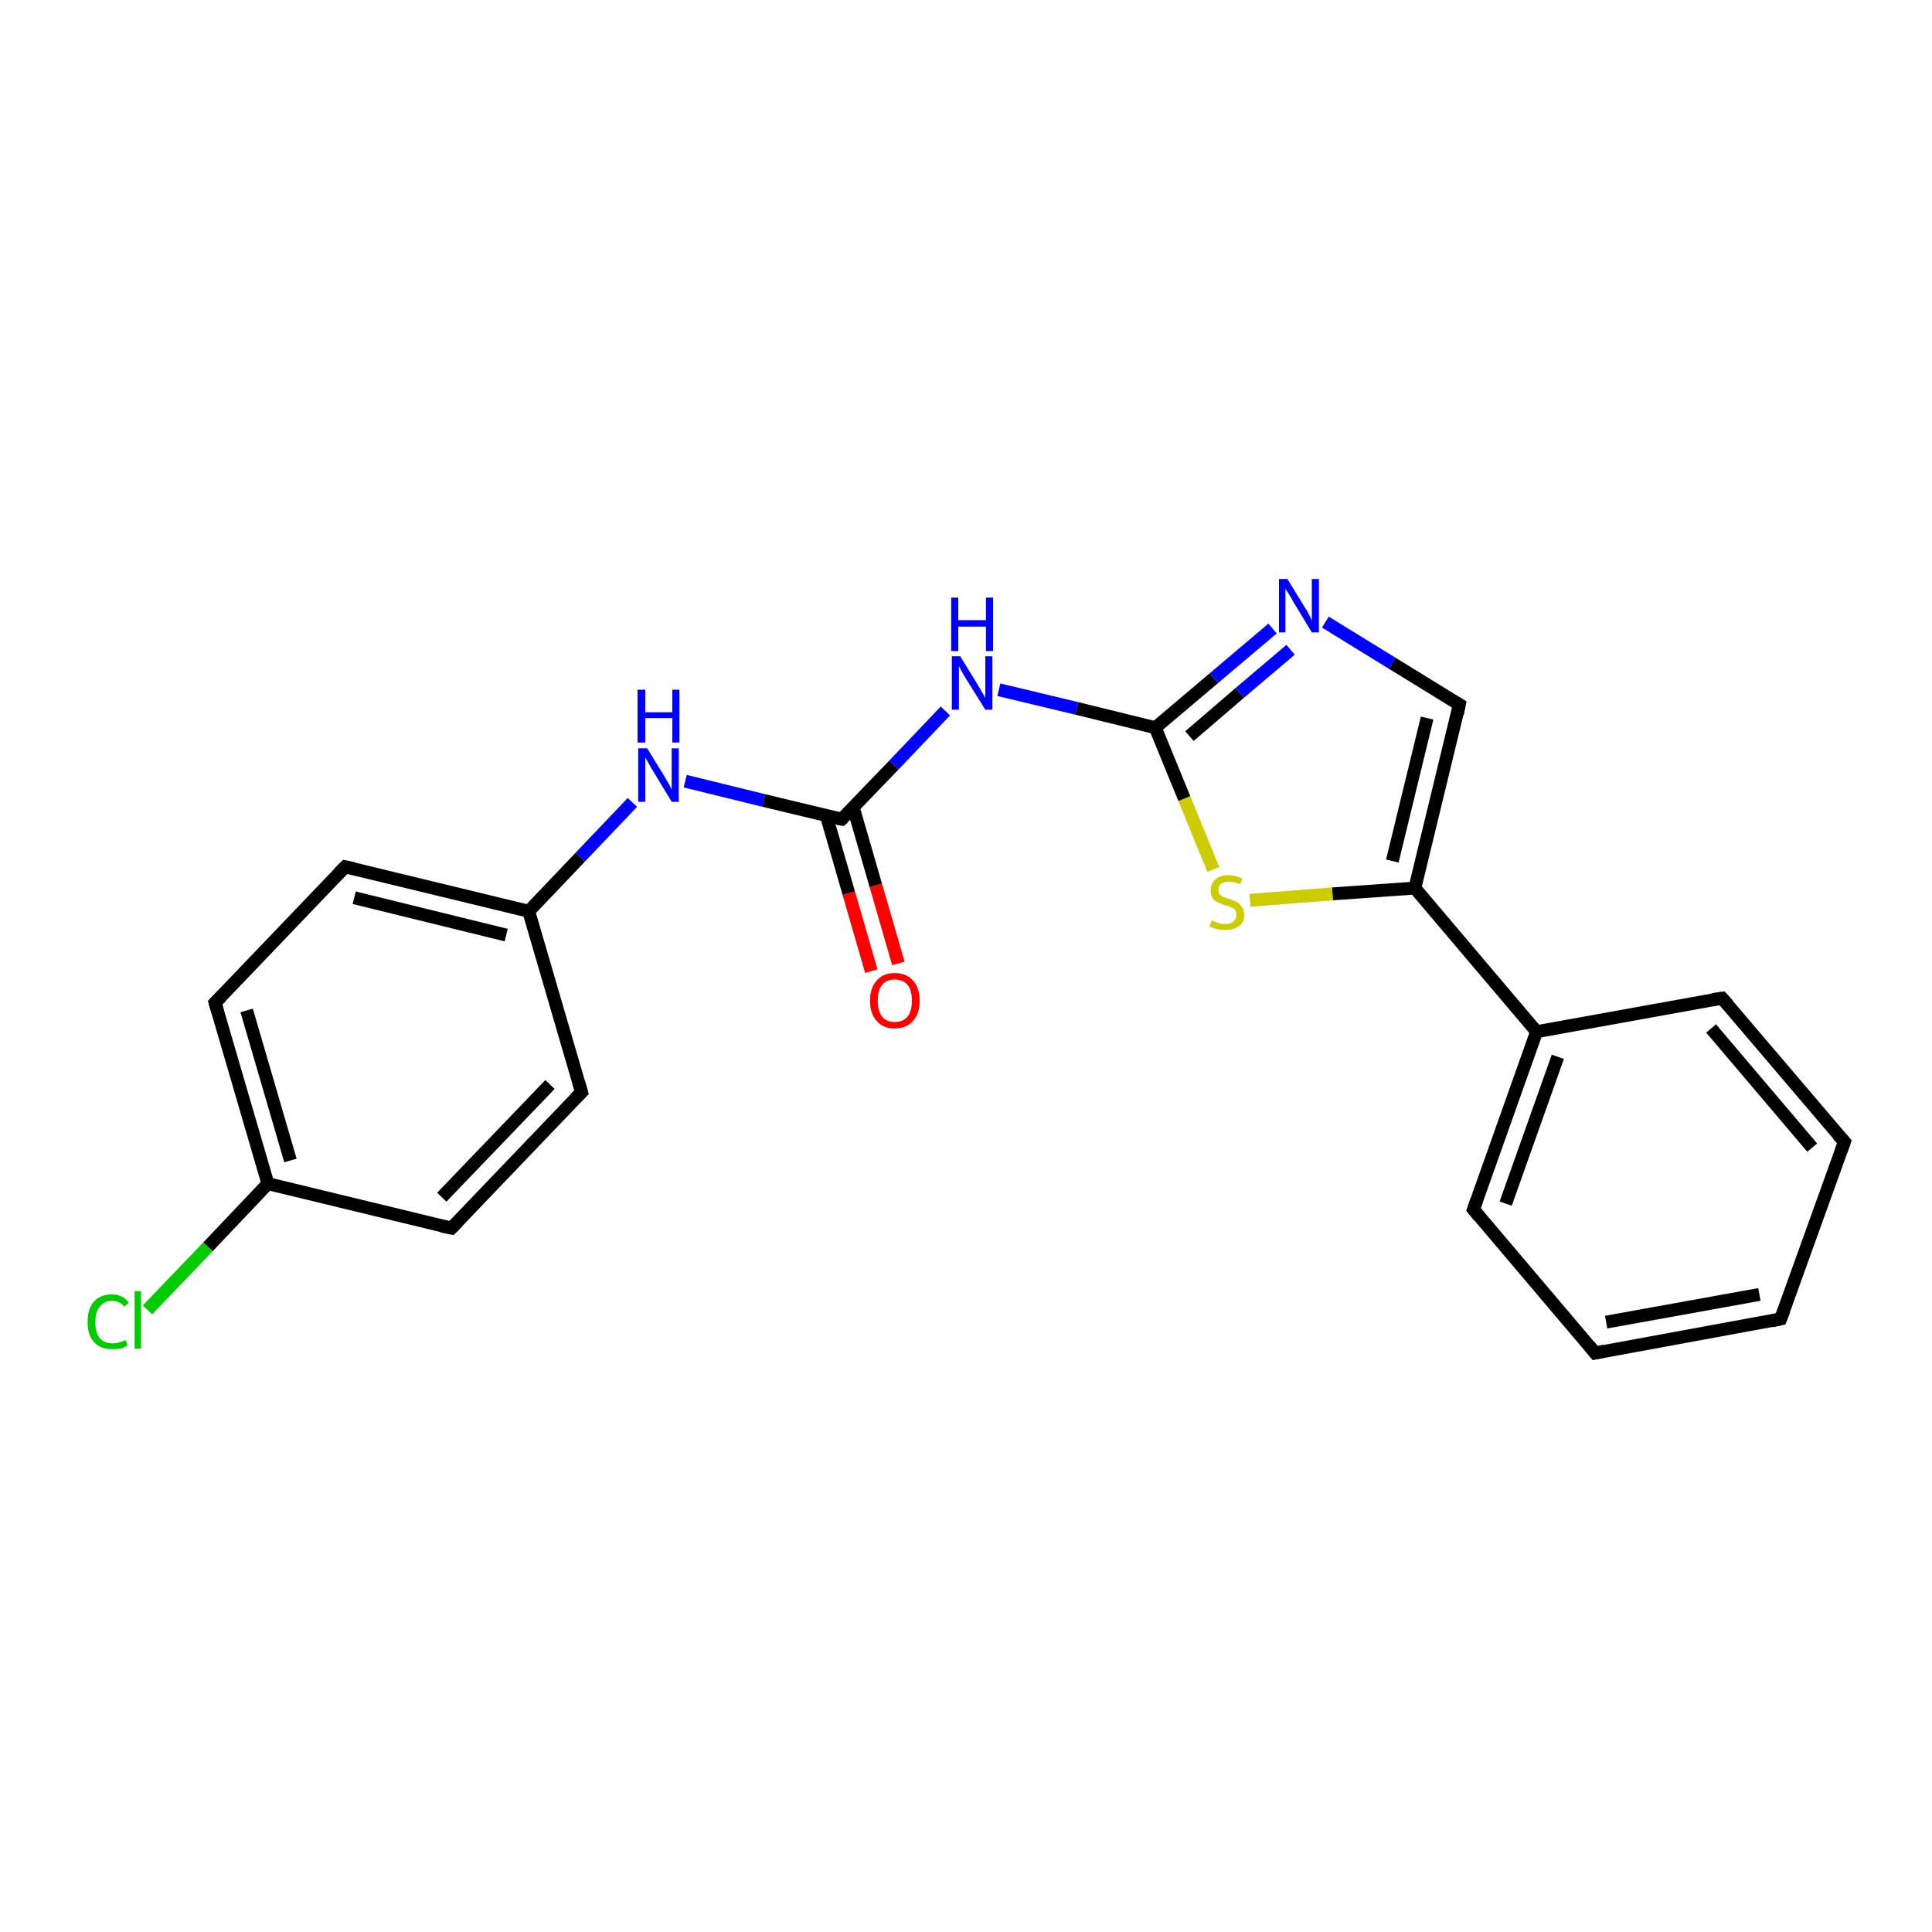 <?xml version='1.0' encoding='iso-8859-1'?>
<svg version='1.1' baseProfile='full'
              xmlns='http://www.w3.org/2000/svg'
                      xmlns:rdkit='http://www.rdkit.org/xml'
                      xmlns:xlink='http://www.w3.org/1999/xlink'
                  xml:space='preserve'
width='300px' height='300px' viewBox='0 0 300 300'>
<!-- END OF HEADER -->
<rect style='opacity:1.0;fill:#FFFFFF;stroke:none' width='300.0' height='300.0' x='0.0' y='0.0'> </rect>
<path class='bond-0 atom-0 atom-1' d='M 22.9,203.4 L 32.3,193.6' style='fill:none;fill-rule:evenodd;stroke:#00CC00;stroke-width:2.0px;stroke-linecap:butt;stroke-linejoin:miter;stroke-opacity:1' />
<path class='bond-0 atom-0 atom-1' d='M 32.3,193.6 L 41.6,183.8' style='fill:none;fill-rule:evenodd;stroke:#000000;stroke-width:2.0px;stroke-linecap:butt;stroke-linejoin:miter;stroke-opacity:1' />
<path class='bond-1 atom-1 atom-2' d='M 41.6,183.8 L 33.4,155.7' style='fill:none;fill-rule:evenodd;stroke:#000000;stroke-width:2.0px;stroke-linecap:butt;stroke-linejoin:miter;stroke-opacity:1' />
<path class='bond-1 atom-1 atom-2' d='M 45.1,180.2 L 38.3,156.9' style='fill:none;fill-rule:evenodd;stroke:#000000;stroke-width:2.0px;stroke-linecap:butt;stroke-linejoin:miter;stroke-opacity:1' />
<path class='bond-2 atom-2 atom-3' d='M 33.4,155.7 L 53.6,134.6' style='fill:none;fill-rule:evenodd;stroke:#000000;stroke-width:2.0px;stroke-linecap:butt;stroke-linejoin:miter;stroke-opacity:1' />
<path class='bond-3 atom-3 atom-4' d='M 53.6,134.6 L 82.1,141.5' style='fill:none;fill-rule:evenodd;stroke:#000000;stroke-width:2.0px;stroke-linecap:butt;stroke-linejoin:miter;stroke-opacity:1' />
<path class='bond-3 atom-3 atom-4' d='M 55.0,139.4 L 78.6,145.2' style='fill:none;fill-rule:evenodd;stroke:#000000;stroke-width:2.0px;stroke-linecap:butt;stroke-linejoin:miter;stroke-opacity:1' />
<path class='bond-4 atom-4 atom-5' d='M 82.1,141.5 L 90.1,133.1' style='fill:none;fill-rule:evenodd;stroke:#000000;stroke-width:2.0px;stroke-linecap:butt;stroke-linejoin:miter;stroke-opacity:1' />
<path class='bond-4 atom-4 atom-5' d='M 90.1,133.1 L 98.2,124.6' style='fill:none;fill-rule:evenodd;stroke:#0000FF;stroke-width:2.0px;stroke-linecap:butt;stroke-linejoin:miter;stroke-opacity:1' />
<path class='bond-5 atom-5 atom-6' d='M 106.4,121.3 L 118.6,124.3' style='fill:none;fill-rule:evenodd;stroke:#0000FF;stroke-width:2.0px;stroke-linecap:butt;stroke-linejoin:miter;stroke-opacity:1' />
<path class='bond-5 atom-5 atom-6' d='M 118.6,124.3 L 130.7,127.2' style='fill:none;fill-rule:evenodd;stroke:#000000;stroke-width:2.0px;stroke-linecap:butt;stroke-linejoin:miter;stroke-opacity:1' />
<path class='bond-6 atom-6 atom-7' d='M 128.3,126.6 L 131.8,138.7' style='fill:none;fill-rule:evenodd;stroke:#000000;stroke-width:2.0px;stroke-linecap:butt;stroke-linejoin:miter;stroke-opacity:1' />
<path class='bond-6 atom-6 atom-7' d='M 131.8,138.7 L 135.3,150.8' style='fill:none;fill-rule:evenodd;stroke:#FF0000;stroke-width:2.0px;stroke-linecap:butt;stroke-linejoin:miter;stroke-opacity:1' />
<path class='bond-6 atom-6 atom-7' d='M 132.5,125.4 L 136.0,137.5' style='fill:none;fill-rule:evenodd;stroke:#000000;stroke-width:2.0px;stroke-linecap:butt;stroke-linejoin:miter;stroke-opacity:1' />
<path class='bond-6 atom-6 atom-7' d='M 136.0,137.5 L 139.5,149.6' style='fill:none;fill-rule:evenodd;stroke:#FF0000;stroke-width:2.0px;stroke-linecap:butt;stroke-linejoin:miter;stroke-opacity:1' />
<path class='bond-7 atom-6 atom-8' d='M 130.7,127.2 L 138.8,118.8' style='fill:none;fill-rule:evenodd;stroke:#000000;stroke-width:2.0px;stroke-linecap:butt;stroke-linejoin:miter;stroke-opacity:1' />
<path class='bond-7 atom-6 atom-8' d='M 138.8,118.8 L 146.8,110.4' style='fill:none;fill-rule:evenodd;stroke:#0000FF;stroke-width:2.0px;stroke-linecap:butt;stroke-linejoin:miter;stroke-opacity:1' />
<path class='bond-8 atom-8 atom-9' d='M 155.1,107.1 L 167.2,110.0' style='fill:none;fill-rule:evenodd;stroke:#0000FF;stroke-width:2.0px;stroke-linecap:butt;stroke-linejoin:miter;stroke-opacity:1' />
<path class='bond-8 atom-8 atom-9' d='M 167.2,110.0 L 179.4,113.0' style='fill:none;fill-rule:evenodd;stroke:#000000;stroke-width:2.0px;stroke-linecap:butt;stroke-linejoin:miter;stroke-opacity:1' />
<path class='bond-9 atom-9 atom-10' d='M 179.4,113.0 L 188.5,105.3' style='fill:none;fill-rule:evenodd;stroke:#000000;stroke-width:2.0px;stroke-linecap:butt;stroke-linejoin:miter;stroke-opacity:1' />
<path class='bond-9 atom-9 atom-10' d='M 188.5,105.3 L 197.6,97.6' style='fill:none;fill-rule:evenodd;stroke:#0000FF;stroke-width:2.0px;stroke-linecap:butt;stroke-linejoin:miter;stroke-opacity:1' />
<path class='bond-9 atom-9 atom-10' d='M 184.7,114.3 L 192.5,107.6' style='fill:none;fill-rule:evenodd;stroke:#000000;stroke-width:2.0px;stroke-linecap:butt;stroke-linejoin:miter;stroke-opacity:1' />
<path class='bond-9 atom-9 atom-10' d='M 192.5,107.6 L 200.4,100.9' style='fill:none;fill-rule:evenodd;stroke:#0000FF;stroke-width:2.0px;stroke-linecap:butt;stroke-linejoin:miter;stroke-opacity:1' />
<path class='bond-10 atom-10 atom-11' d='M 205.8,96.6 L 216.2,103.0' style='fill:none;fill-rule:evenodd;stroke:#0000FF;stroke-width:2.0px;stroke-linecap:butt;stroke-linejoin:miter;stroke-opacity:1' />
<path class='bond-10 atom-10 atom-11' d='M 216.2,103.0 L 226.6,109.4' style='fill:none;fill-rule:evenodd;stroke:#000000;stroke-width:2.0px;stroke-linecap:butt;stroke-linejoin:miter;stroke-opacity:1' />
<path class='bond-11 atom-11 atom-12' d='M 226.6,109.4 L 219.7,137.9' style='fill:none;fill-rule:evenodd;stroke:#000000;stroke-width:2.0px;stroke-linecap:butt;stroke-linejoin:miter;stroke-opacity:1' />
<path class='bond-11 atom-11 atom-12' d='M 221.6,111.5 L 216.2,133.7' style='fill:none;fill-rule:evenodd;stroke:#000000;stroke-width:2.0px;stroke-linecap:butt;stroke-linejoin:miter;stroke-opacity:1' />
<path class='bond-12 atom-12 atom-13' d='M 219.7,137.9 L 206.9,138.8' style='fill:none;fill-rule:evenodd;stroke:#000000;stroke-width:2.0px;stroke-linecap:butt;stroke-linejoin:miter;stroke-opacity:1' />
<path class='bond-12 atom-12 atom-13' d='M 206.9,138.8 L 194.1,139.8' style='fill:none;fill-rule:evenodd;stroke:#CCCC00;stroke-width:2.0px;stroke-linecap:butt;stroke-linejoin:miter;stroke-opacity:1' />
<path class='bond-13 atom-12 atom-14' d='M 219.7,137.9 L 238.6,160.2' style='fill:none;fill-rule:evenodd;stroke:#000000;stroke-width:2.0px;stroke-linecap:butt;stroke-linejoin:miter;stroke-opacity:1' />
<path class='bond-14 atom-14 atom-15' d='M 238.6,160.2 L 228.8,187.8' style='fill:none;fill-rule:evenodd;stroke:#000000;stroke-width:2.0px;stroke-linecap:butt;stroke-linejoin:miter;stroke-opacity:1' />
<path class='bond-14 atom-14 atom-15' d='M 241.9,164.1 L 233.8,186.9' style='fill:none;fill-rule:evenodd;stroke:#000000;stroke-width:2.0px;stroke-linecap:butt;stroke-linejoin:miter;stroke-opacity:1' />
<path class='bond-15 atom-15 atom-16' d='M 228.8,187.8 L 247.7,210.1' style='fill:none;fill-rule:evenodd;stroke:#000000;stroke-width:2.0px;stroke-linecap:butt;stroke-linejoin:miter;stroke-opacity:1' />
<path class='bond-16 atom-16 atom-17' d='M 247.7,210.1 L 276.5,204.8' style='fill:none;fill-rule:evenodd;stroke:#000000;stroke-width:2.0px;stroke-linecap:butt;stroke-linejoin:miter;stroke-opacity:1' />
<path class='bond-16 atom-16 atom-17' d='M 249.4,205.3 L 273.2,201.0' style='fill:none;fill-rule:evenodd;stroke:#000000;stroke-width:2.0px;stroke-linecap:butt;stroke-linejoin:miter;stroke-opacity:1' />
<path class='bond-17 atom-17 atom-18' d='M 276.5,204.8 L 286.4,177.3' style='fill:none;fill-rule:evenodd;stroke:#000000;stroke-width:2.0px;stroke-linecap:butt;stroke-linejoin:miter;stroke-opacity:1' />
<path class='bond-18 atom-18 atom-19' d='M 286.4,177.3 L 267.4,155.0' style='fill:none;fill-rule:evenodd;stroke:#000000;stroke-width:2.0px;stroke-linecap:butt;stroke-linejoin:miter;stroke-opacity:1' />
<path class='bond-18 atom-18 atom-19' d='M 281.4,178.2 L 265.7,159.7' style='fill:none;fill-rule:evenodd;stroke:#000000;stroke-width:2.0px;stroke-linecap:butt;stroke-linejoin:miter;stroke-opacity:1' />
<path class='bond-19 atom-4 atom-20' d='M 82.1,141.5 L 90.3,169.6' style='fill:none;fill-rule:evenodd;stroke:#000000;stroke-width:2.0px;stroke-linecap:butt;stroke-linejoin:miter;stroke-opacity:1' />
<path class='bond-20 atom-20 atom-21' d='M 90.3,169.6 L 70.1,190.7' style='fill:none;fill-rule:evenodd;stroke:#000000;stroke-width:2.0px;stroke-linecap:butt;stroke-linejoin:miter;stroke-opacity:1' />
<path class='bond-20 atom-20 atom-21' d='M 85.4,168.4 L 68.6,185.9' style='fill:none;fill-rule:evenodd;stroke:#000000;stroke-width:2.0px;stroke-linecap:butt;stroke-linejoin:miter;stroke-opacity:1' />
<path class='bond-21 atom-21 atom-1' d='M 70.1,190.7 L 41.6,183.8' style='fill:none;fill-rule:evenodd;stroke:#000000;stroke-width:2.0px;stroke-linecap:butt;stroke-linejoin:miter;stroke-opacity:1' />
<path class='bond-22 atom-13 atom-9' d='M 188.4,135.0 L 183.9,124.0' style='fill:none;fill-rule:evenodd;stroke:#CCCC00;stroke-width:2.0px;stroke-linecap:butt;stroke-linejoin:miter;stroke-opacity:1' />
<path class='bond-22 atom-13 atom-9' d='M 183.9,124.0 L 179.4,113.0' style='fill:none;fill-rule:evenodd;stroke:#000000;stroke-width:2.0px;stroke-linecap:butt;stroke-linejoin:miter;stroke-opacity:1' />
<path class='bond-23 atom-19 atom-14' d='M 267.4,155.0 L 238.6,160.2' style='fill:none;fill-rule:evenodd;stroke:#000000;stroke-width:2.0px;stroke-linecap:butt;stroke-linejoin:miter;stroke-opacity:1' />
<path d='M 33.8,157.1 L 33.4,155.7 L 34.4,154.7' style='fill:none;stroke:#000000;stroke-width:2.0px;stroke-linecap:butt;stroke-linejoin:miter;stroke-opacity:1;' />
<path d='M 52.6,135.6 L 53.6,134.6 L 55.0,134.9' style='fill:none;stroke:#000000;stroke-width:2.0px;stroke-linecap:butt;stroke-linejoin:miter;stroke-opacity:1;' />
<path d='M 130.1,127.1 L 130.7,127.2 L 131.1,126.8' style='fill:none;stroke:#000000;stroke-width:2.0px;stroke-linecap:butt;stroke-linejoin:miter;stroke-opacity:1;' />
<path d='M 226.1,109.1 L 226.6,109.4 L 226.3,110.9' style='fill:none;stroke:#000000;stroke-width:2.0px;stroke-linecap:butt;stroke-linejoin:miter;stroke-opacity:1;' />
<path d='M 229.3,186.4 L 228.8,187.8 L 229.7,188.9' style='fill:none;stroke:#000000;stroke-width:2.0px;stroke-linecap:butt;stroke-linejoin:miter;stroke-opacity:1;' />
<path d='M 246.8,209.0 L 247.7,210.1 L 249.1,209.8' style='fill:none;stroke:#000000;stroke-width:2.0px;stroke-linecap:butt;stroke-linejoin:miter;stroke-opacity:1;' />
<path d='M 275.1,205.1 L 276.5,204.8 L 277.0,203.5' style='fill:none;stroke:#000000;stroke-width:2.0px;stroke-linecap:butt;stroke-linejoin:miter;stroke-opacity:1;' />
<path d='M 285.9,178.7 L 286.4,177.3 L 285.4,176.2' style='fill:none;stroke:#000000;stroke-width:2.0px;stroke-linecap:butt;stroke-linejoin:miter;stroke-opacity:1;' />
<path d='M 268.4,156.1 L 267.4,155.0 L 266.0,155.2' style='fill:none;stroke:#000000;stroke-width:2.0px;stroke-linecap:butt;stroke-linejoin:miter;stroke-opacity:1;' />
<path d='M 89.9,168.2 L 90.3,169.6 L 89.3,170.6' style='fill:none;stroke:#000000;stroke-width:2.0px;stroke-linecap:butt;stroke-linejoin:miter;stroke-opacity:1;' />
<path d='M 71.1,189.7 L 70.1,190.7 L 68.6,190.4' style='fill:none;stroke:#000000;stroke-width:2.0px;stroke-linecap:butt;stroke-linejoin:miter;stroke-opacity:1;' />
<path class='atom-0' d='M 13.6 205.3
Q 13.6 203.2, 14.6 202.1
Q 15.6 201.0, 17.4 201.0
Q 19.1 201.0, 20.0 202.3
L 19.3 202.9
Q 18.6 202.0, 17.4 202.0
Q 16.2 202.0, 15.5 202.9
Q 14.8 203.7, 14.8 205.3
Q 14.8 206.9, 15.5 207.8
Q 16.2 208.6, 17.5 208.6
Q 18.4 208.6, 19.5 208.1
L 19.8 208.9
Q 19.4 209.2, 18.8 209.4
Q 18.1 209.5, 17.4 209.5
Q 15.6 209.5, 14.6 208.4
Q 13.6 207.3, 13.6 205.3
' fill='#00CC00'/>
<path class='atom-0' d='M 20.9 200.5
L 21.9 200.5
L 21.9 209.4
L 20.9 209.4
L 20.9 200.5
' fill='#00CC00'/>
<path class='atom-5' d='M 100.5 116.2
L 103.2 120.6
Q 103.4 121.0, 103.9 121.8
Q 104.3 122.6, 104.3 122.6
L 104.3 116.2
L 105.4 116.2
L 105.4 124.5
L 104.3 124.5
L 101.4 119.7
Q 101.0 119.1, 100.7 118.5
Q 100.3 117.8, 100.2 117.6
L 100.2 124.5
L 99.1 124.5
L 99.1 116.2
L 100.5 116.2
' fill='#0000FF'/>
<path class='atom-5' d='M 99.0 107.1
L 100.2 107.1
L 100.2 110.6
L 104.4 110.6
L 104.4 107.1
L 105.5 107.1
L 105.5 115.3
L 104.4 115.3
L 104.4 111.5
L 100.2 111.5
L 100.2 115.3
L 99.0 115.3
L 99.0 107.1
' fill='#0000FF'/>
<path class='atom-7' d='M 135.1 155.4
Q 135.1 153.4, 136.1 152.3
Q 137.1 151.1, 138.9 151.1
Q 140.8 151.1, 141.8 152.3
Q 142.8 153.4, 142.8 155.4
Q 142.8 157.4, 141.8 158.5
Q 140.8 159.7, 138.9 159.7
Q 137.1 159.7, 136.1 158.5
Q 135.1 157.4, 135.1 155.4
M 138.9 158.7
Q 140.2 158.7, 140.9 157.9
Q 141.6 157.0, 141.6 155.4
Q 141.6 153.7, 140.9 152.9
Q 140.2 152.1, 138.9 152.1
Q 137.7 152.1, 137.0 152.9
Q 136.3 153.7, 136.3 155.4
Q 136.3 157.0, 137.0 157.9
Q 137.7 158.7, 138.9 158.7
' fill='#FF0000'/>
<path class='atom-8' d='M 149.1 101.9
L 151.8 106.3
Q 152.1 106.8, 152.5 107.5
Q 153.0 108.3, 153.0 108.4
L 153.0 101.9
L 154.1 101.9
L 154.1 110.2
L 153.0 110.2
L 150.0 105.4
Q 149.7 104.9, 149.3 104.2
Q 149.0 103.6, 148.9 103.4
L 148.9 110.2
L 147.8 110.2
L 147.8 101.9
L 149.1 101.9
' fill='#0000FF'/>
<path class='atom-8' d='M 147.7 92.8
L 148.8 92.8
L 148.8 96.3
L 153.1 96.3
L 153.1 92.8
L 154.2 92.8
L 154.2 101.1
L 153.1 101.1
L 153.1 97.3
L 148.8 97.3
L 148.8 101.1
L 147.7 101.1
L 147.7 92.8
' fill='#0000FF'/>
<path class='atom-10' d='M 199.9 89.9
L 202.6 94.3
Q 202.9 94.7, 203.3 95.5
Q 203.7 96.3, 203.7 96.4
L 203.7 89.9
L 204.8 89.9
L 204.8 98.2
L 203.7 98.2
L 200.8 93.4
Q 200.5 92.8, 200.1 92.2
Q 199.7 91.6, 199.6 91.4
L 199.6 98.2
L 198.6 98.2
L 198.6 89.9
L 199.9 89.9
' fill='#0000FF'/>
<path class='atom-13' d='M 188.2 142.9
Q 188.3 143.0, 188.6 143.1
Q 189.0 143.3, 189.4 143.4
Q 189.9 143.5, 190.3 143.5
Q 191.1 143.5, 191.5 143.1
Q 192.0 142.7, 192.0 142.1
Q 192.0 141.6, 191.8 141.3
Q 191.5 141.0, 191.2 140.9
Q 190.8 140.7, 190.3 140.6
Q 189.5 140.3, 189.1 140.1
Q 188.6 139.9, 188.3 139.5
Q 188.0 139.0, 188.0 138.3
Q 188.0 137.2, 188.7 136.6
Q 189.4 135.9, 190.8 135.9
Q 191.8 135.9, 192.9 136.4
L 192.6 137.3
Q 191.6 136.9, 190.9 136.9
Q 190.1 136.9, 189.6 137.2
Q 189.2 137.6, 189.2 138.1
Q 189.2 138.6, 189.4 138.9
Q 189.6 139.1, 190.0 139.3
Q 190.3 139.4, 190.9 139.6
Q 191.6 139.8, 192.1 140.1
Q 192.5 140.3, 192.8 140.8
Q 193.2 141.3, 193.2 142.1
Q 193.2 143.2, 192.4 143.8
Q 191.6 144.4, 190.3 144.4
Q 189.6 144.4, 189.0 144.3
Q 188.5 144.1, 187.8 143.9
L 188.2 142.9
' fill='#CCCC00'/>
</svg>
